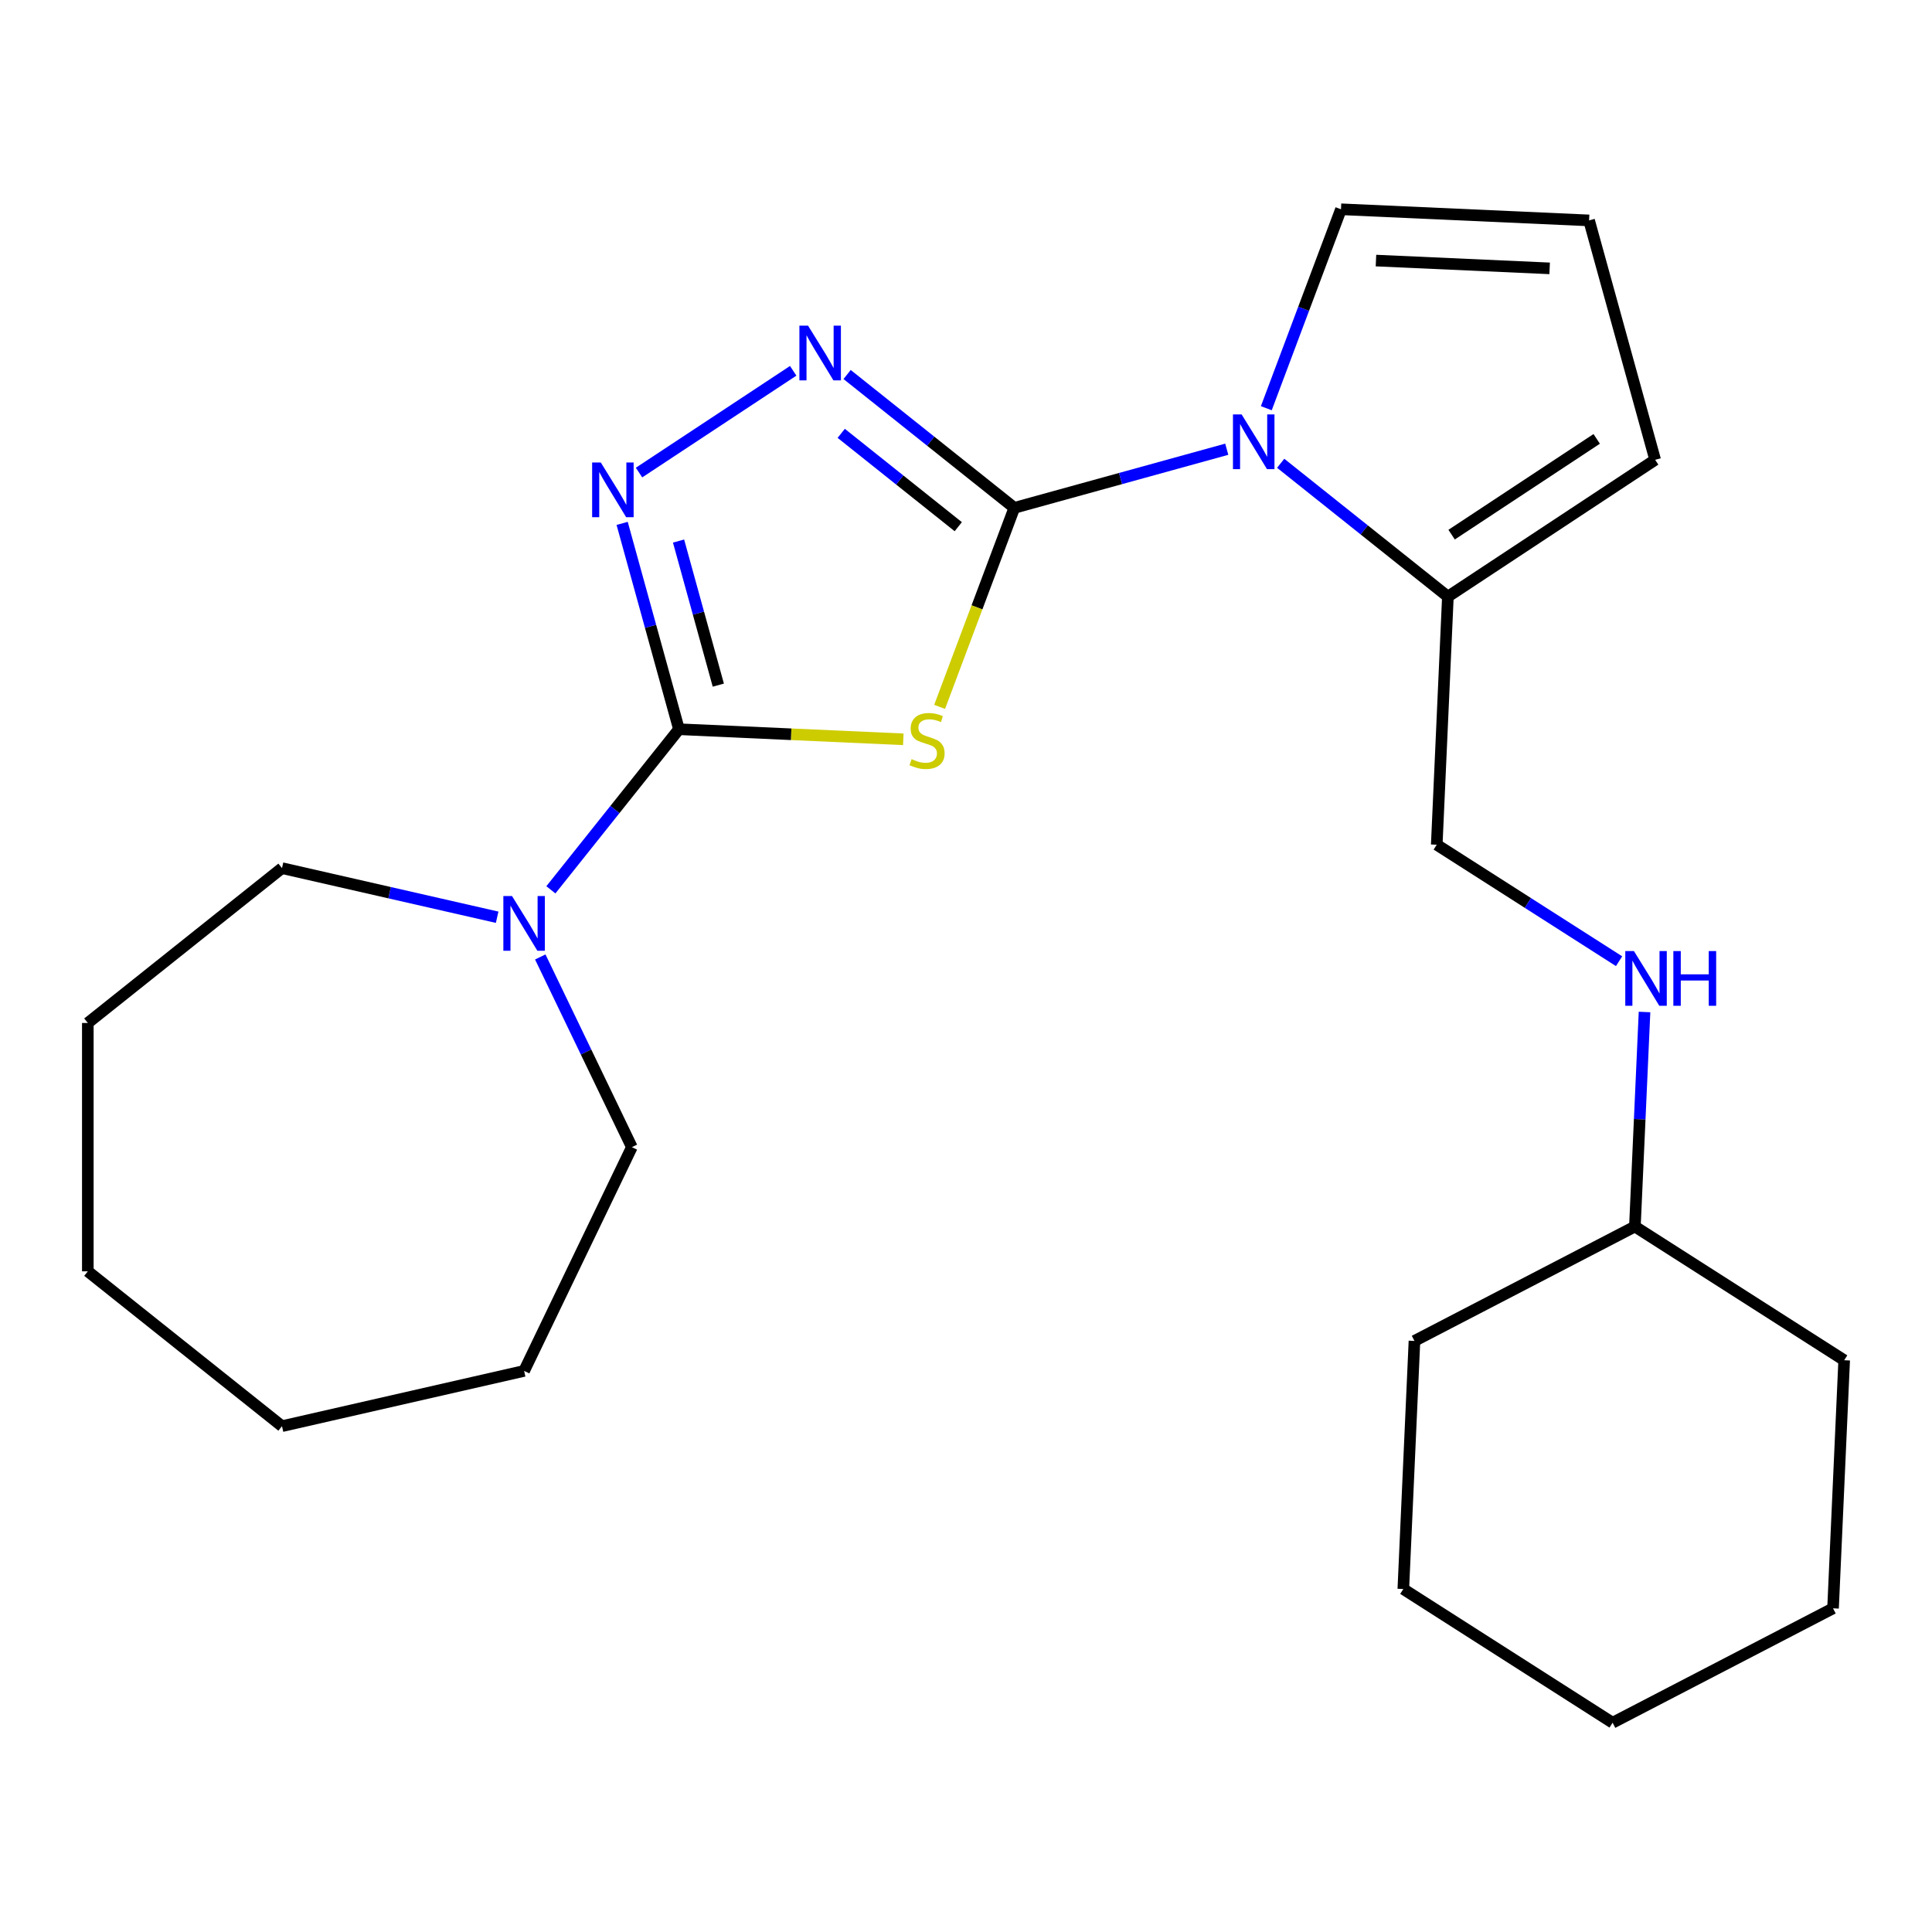 <?xml version='1.0' encoding='iso-8859-1'?>
<svg version='1.1' baseProfile='full'
              xmlns='http://www.w3.org/2000/svg'
                      xmlns:rdkit='http://www.rdkit.org/xml'
                      xmlns:xlink='http://www.w3.org/1999/xlink'
                  xml:space='preserve'
width='1000px' height='1000px' viewBox='0 0 1000 1000'>
<!-- END OF HEADER -->
<rect style='opacity:1.0;fill:#FFFFFF;stroke:none' width='1000' height='1000' x='0' y='0'> </rect>
<path class='bond-0' d='M 525.009,262.865 L 505.678,314.373' style='fill:none;fill-rule:evenodd;stroke:#000000;stroke-width:6px;stroke-linecap:butt;stroke-linejoin:miter;stroke-opacity:1' />
<path class='bond-0' d='M 505.678,314.373 L 486.347,365.88' style='fill:none;fill-rule:evenodd;stroke:#CCCC00;stroke-width:6px;stroke-linecap:butt;stroke-linejoin:miter;stroke-opacity:1' />
<path class='bond-2' d='M 525.009,262.865 L 481.736,228.355' style='fill:none;fill-rule:evenodd;stroke:#000000;stroke-width:6px;stroke-linecap:butt;stroke-linejoin:miter;stroke-opacity:1' />
<path class='bond-2' d='M 481.736,228.355 L 438.462,193.846' style='fill:none;fill-rule:evenodd;stroke:#0000FF;stroke-width:6px;stroke-linecap:butt;stroke-linejoin:miter;stroke-opacity:1' />
<path class='bond-2' d='M 495.998,272.612 L 465.706,248.456' style='fill:none;fill-rule:evenodd;stroke:#000000;stroke-width:6px;stroke-linecap:butt;stroke-linejoin:miter;stroke-opacity:1' />
<path class='bond-2' d='M 465.706,248.456 L 435.415,224.299' style='fill:none;fill-rule:evenodd;stroke:#0000FF;stroke-width:6px;stroke-linecap:butt;stroke-linejoin:miter;stroke-opacity:1' />
<path class='bond-3' d='M 525.009,262.865 L 579.989,247.692' style='fill:none;fill-rule:evenodd;stroke:#000000;stroke-width:6px;stroke-linecap:butt;stroke-linejoin:miter;stroke-opacity:1' />
<path class='bond-3' d='M 579.989,247.692 L 634.969,232.518' style='fill:none;fill-rule:evenodd;stroke:#0000FF;stroke-width:6px;stroke-linecap:butt;stroke-linejoin:miter;stroke-opacity:1' />
<path class='bond-1' d='M 467.548,382.662 L 409.487,380.054' style='fill:none;fill-rule:evenodd;stroke:#CCCC00;stroke-width:6px;stroke-linecap:butt;stroke-linejoin:miter;stroke-opacity:1' />
<path class='bond-1' d='M 409.487,380.054 L 351.425,377.447' style='fill:none;fill-rule:evenodd;stroke:#000000;stroke-width:6px;stroke-linecap:butt;stroke-linejoin:miter;stroke-opacity:1' />
<path class='bond-5' d='M 351.425,377.447 L 318.279,419.011' style='fill:none;fill-rule:evenodd;stroke:#000000;stroke-width:6px;stroke-linecap:butt;stroke-linejoin:miter;stroke-opacity:1' />
<path class='bond-5' d='M 318.279,419.011 L 285.133,460.574' style='fill:none;fill-rule:evenodd;stroke:#0000FF;stroke-width:6px;stroke-linecap:butt;stroke-linejoin:miter;stroke-opacity:1' />
<path class='bond-24' d='M 351.425,377.447 L 336.724,324.177' style='fill:none;fill-rule:evenodd;stroke:#000000;stroke-width:6px;stroke-linecap:butt;stroke-linejoin:miter;stroke-opacity:1' />
<path class='bond-24' d='M 336.724,324.177 L 322.022,270.907' style='fill:none;fill-rule:evenodd;stroke:#0000FF;stroke-width:6px;stroke-linecap:butt;stroke-linejoin:miter;stroke-opacity:1' />
<path class='bond-24' d='M 371.797,354.626 L 361.506,317.337' style='fill:none;fill-rule:evenodd;stroke:#000000;stroke-width:6px;stroke-linecap:butt;stroke-linejoin:miter;stroke-opacity:1' />
<path class='bond-24' d='M 361.506,317.337 L 351.215,280.049' style='fill:none;fill-rule:evenodd;stroke:#0000FF;stroke-width:6px;stroke-linecap:butt;stroke-linejoin:miter;stroke-opacity:1' />
<path class='bond-4' d='M 410.555,191.929 L 330.763,244.599' style='fill:none;fill-rule:evenodd;stroke:#0000FF;stroke-width:6px;stroke-linecap:butt;stroke-linejoin:miter;stroke-opacity:1' />
<path class='bond-6' d='M 662.876,239.795 L 706.15,274.305' style='fill:none;fill-rule:evenodd;stroke:#0000FF;stroke-width:6px;stroke-linecap:butt;stroke-linejoin:miter;stroke-opacity:1' />
<path class='bond-6' d='M 706.15,274.305 L 749.424,308.814' style='fill:none;fill-rule:evenodd;stroke:#000000;stroke-width:6px;stroke-linecap:butt;stroke-linejoin:miter;stroke-opacity:1' />
<path class='bond-7' d='M 655.443,211.294 L 674.767,159.806' style='fill:none;fill-rule:evenodd;stroke:#0000FF;stroke-width:6px;stroke-linecap:butt;stroke-linejoin:miter;stroke-opacity:1' />
<path class='bond-7' d='M 674.767,159.806 L 694.09,108.318' style='fill:none;fill-rule:evenodd;stroke:#000000;stroke-width:6px;stroke-linecap:butt;stroke-linejoin:miter;stroke-opacity:1' />
<path class='bond-12' d='M 279.645,495.322 L 303.349,544.543' style='fill:none;fill-rule:evenodd;stroke:#0000FF;stroke-width:6px;stroke-linecap:butt;stroke-linejoin:miter;stroke-opacity:1' />
<path class='bond-12' d='M 303.349,544.543 L 327.052,593.764' style='fill:none;fill-rule:evenodd;stroke:#000000;stroke-width:6px;stroke-linecap:butt;stroke-linejoin:miter;stroke-opacity:1' />
<path class='bond-13' d='M 257.325,474.763 L 201.64,462.053' style='fill:none;fill-rule:evenodd;stroke:#0000FF;stroke-width:6px;stroke-linecap:butt;stroke-linejoin:miter;stroke-opacity:1' />
<path class='bond-13' d='M 201.64,462.053 L 145.956,449.344' style='fill:none;fill-rule:evenodd;stroke:#000000;stroke-width:6px;stroke-linecap:butt;stroke-linejoin:miter;stroke-opacity:1' />
<path class='bond-9' d='M 749.424,308.814 L 856.704,237.999' style='fill:none;fill-rule:evenodd;stroke:#000000;stroke-width:6px;stroke-linecap:butt;stroke-linejoin:miter;stroke-opacity:1' />
<path class='bond-9' d='M 751.353,276.736 L 826.449,227.165' style='fill:none;fill-rule:evenodd;stroke:#000000;stroke-width:6px;stroke-linecap:butt;stroke-linejoin:miter;stroke-opacity:1' />
<path class='bond-10' d='M 749.424,308.814 L 743.656,437.23' style='fill:none;fill-rule:evenodd;stroke:#000000;stroke-width:6px;stroke-linecap:butt;stroke-linejoin:miter;stroke-opacity:1' />
<path class='bond-8' d='M 694.09,108.318 L 822.506,114.085' style='fill:none;fill-rule:evenodd;stroke:#000000;stroke-width:6px;stroke-linecap:butt;stroke-linejoin:miter;stroke-opacity:1' />
<path class='bond-8' d='M 712.199,134.867 L 802.091,138.904' style='fill:none;fill-rule:evenodd;stroke:#000000;stroke-width:6px;stroke-linecap:butt;stroke-linejoin:miter;stroke-opacity:1' />
<path class='bond-25' d='M 822.506,114.085 L 856.704,237.999' style='fill:none;fill-rule:evenodd;stroke:#000000;stroke-width:6px;stroke-linecap:butt;stroke-linejoin:miter;stroke-opacity:1' />
<path class='bond-11' d='M 743.656,437.23 L 790.844,467.375' style='fill:none;fill-rule:evenodd;stroke:#000000;stroke-width:6px;stroke-linecap:butt;stroke-linejoin:miter;stroke-opacity:1' />
<path class='bond-11' d='M 790.844,467.375 L 838.031,497.519' style='fill:none;fill-rule:evenodd;stroke:#0000FF;stroke-width:6px;stroke-linecap:butt;stroke-linejoin:miter;stroke-opacity:1' />
<path class='bond-14' d='M 851.204,523.807 L 848.711,579.328' style='fill:none;fill-rule:evenodd;stroke:#0000FF;stroke-width:6px;stroke-linecap:butt;stroke-linejoin:miter;stroke-opacity:1' />
<path class='bond-14' d='M 848.711,579.328 L 846.217,634.849' style='fill:none;fill-rule:evenodd;stroke:#000000;stroke-width:6px;stroke-linecap:butt;stroke-linejoin:miter;stroke-opacity:1' />
<path class='bond-18' d='M 327.052,593.764 L 271.278,709.579' style='fill:none;fill-rule:evenodd;stroke:#000000;stroke-width:6px;stroke-linecap:butt;stroke-linejoin:miter;stroke-opacity:1' />
<path class='bond-17' d='M 145.956,449.344 L 45.455,529.491' style='fill:none;fill-rule:evenodd;stroke:#000000;stroke-width:6px;stroke-linecap:butt;stroke-linejoin:miter;stroke-opacity:1' />
<path class='bond-15' d='M 846.217,634.849 L 732.122,694.063' style='fill:none;fill-rule:evenodd;stroke:#000000;stroke-width:6px;stroke-linecap:butt;stroke-linejoin:miter;stroke-opacity:1' />
<path class='bond-16' d='M 846.217,634.849 L 954.545,704.052' style='fill:none;fill-rule:evenodd;stroke:#000000;stroke-width:6px;stroke-linecap:butt;stroke-linejoin:miter;stroke-opacity:1' />
<path class='bond-19' d='M 732.122,694.063 L 726.355,822.479' style='fill:none;fill-rule:evenodd;stroke:#000000;stroke-width:6px;stroke-linecap:butt;stroke-linejoin:miter;stroke-opacity:1' />
<path class='bond-20' d='M 954.545,704.052 L 948.778,832.468' style='fill:none;fill-rule:evenodd;stroke:#000000;stroke-width:6px;stroke-linecap:butt;stroke-linejoin:miter;stroke-opacity:1' />
<path class='bond-21' d='M 45.455,529.491 L 45.455,658.036' style='fill:none;fill-rule:evenodd;stroke:#000000;stroke-width:6px;stroke-linecap:butt;stroke-linejoin:miter;stroke-opacity:1' />
<path class='bond-22' d='M 271.278,709.579 L 145.956,738.183' style='fill:none;fill-rule:evenodd;stroke:#000000;stroke-width:6px;stroke-linecap:butt;stroke-linejoin:miter;stroke-opacity:1' />
<path class='bond-27' d='M 726.355,822.479 L 834.683,891.682' style='fill:none;fill-rule:evenodd;stroke:#000000;stroke-width:6px;stroke-linecap:butt;stroke-linejoin:miter;stroke-opacity:1' />
<path class='bond-23' d='M 948.778,832.468 L 834.683,891.682' style='fill:none;fill-rule:evenodd;stroke:#000000;stroke-width:6px;stroke-linecap:butt;stroke-linejoin:miter;stroke-opacity:1' />
<path class='bond-26' d='M 45.455,658.036 L 145.956,738.183' style='fill:none;fill-rule:evenodd;stroke:#000000;stroke-width:6px;stroke-linecap:butt;stroke-linejoin:miter;stroke-opacity:1' />
<path  class='atom-1' d='M 471.842 392.934
Q 472.162 393.054, 473.482 393.614
Q 474.802 394.174, 476.242 394.534
Q 477.722 394.854, 479.162 394.854
Q 481.842 394.854, 483.402 393.574
Q 484.962 392.254, 484.962 389.974
Q 484.962 388.414, 484.162 387.454
Q 483.402 386.494, 482.202 385.974
Q 481.002 385.454, 479.002 384.854
Q 476.482 384.094, 474.962 383.374
Q 473.482 382.654, 472.402 381.134
Q 471.362 379.614, 471.362 377.054
Q 471.362 373.494, 473.762 371.294
Q 476.202 369.094, 481.002 369.094
Q 484.282 369.094, 488.002 370.654
L 487.082 373.734
Q 483.682 372.334, 481.122 372.334
Q 478.362 372.334, 476.842 373.494
Q 475.322 374.614, 475.362 376.574
Q 475.362 378.094, 476.122 379.014
Q 476.922 379.934, 478.042 380.454
Q 479.202 380.974, 481.122 381.574
Q 483.682 382.374, 485.202 383.174
Q 486.722 383.974, 487.802 385.614
Q 488.922 387.214, 488.922 389.974
Q 488.922 393.894, 486.282 396.014
Q 483.682 398.094, 479.322 398.094
Q 476.802 398.094, 474.882 397.534
Q 473.002 397.014, 470.762 396.094
L 471.842 392.934
' fill='#CCCC00'/>
<path  class='atom-3' d='M 418.248 168.558
L 427.528 183.558
Q 428.448 185.038, 429.928 187.718
Q 431.408 190.398, 431.488 190.558
L 431.488 168.558
L 435.248 168.558
L 435.248 196.878
L 431.368 196.878
L 421.408 180.478
Q 420.248 178.558, 419.008 176.358
Q 417.808 174.158, 417.448 173.478
L 417.448 196.878
L 413.768 196.878
L 413.768 168.558
L 418.248 168.558
' fill='#0000FF'/>
<path  class='atom-4' d='M 642.662 214.507
L 651.942 229.507
Q 652.862 230.987, 654.342 233.667
Q 655.822 236.347, 655.902 236.507
L 655.902 214.507
L 659.662 214.507
L 659.662 242.827
L 655.782 242.827
L 645.822 226.427
Q 644.662 224.507, 643.422 222.307
Q 642.222 220.107, 641.862 219.427
L 641.862 242.827
L 638.182 242.827
L 638.182 214.507
L 642.662 214.507
' fill='#0000FF'/>
<path  class='atom-5' d='M 310.967 239.374
L 320.247 254.374
Q 321.167 255.854, 322.647 258.534
Q 324.127 261.214, 324.207 261.374
L 324.207 239.374
L 327.967 239.374
L 327.967 267.694
L 324.087 267.694
L 314.127 251.294
Q 312.967 249.374, 311.727 247.174
Q 310.527 244.974, 310.167 244.294
L 310.167 267.694
L 306.487 267.694
L 306.487 239.374
L 310.967 239.374
' fill='#0000FF'/>
<path  class='atom-6' d='M 265.018 463.788
L 274.298 478.788
Q 275.218 480.268, 276.698 482.948
Q 278.178 485.628, 278.258 485.788
L 278.258 463.788
L 282.018 463.788
L 282.018 492.108
L 278.138 492.108
L 268.178 475.708
Q 267.018 473.788, 265.778 471.588
Q 264.578 469.388, 264.218 468.708
L 264.218 492.108
L 260.538 492.108
L 260.538 463.788
L 265.018 463.788
' fill='#0000FF'/>
<path  class='atom-12' d='M 845.725 492.273
L 855.005 507.273
Q 855.925 508.753, 857.405 511.433
Q 858.885 514.113, 858.965 514.273
L 858.965 492.273
L 862.725 492.273
L 862.725 520.593
L 858.845 520.593
L 848.885 504.193
Q 847.725 502.273, 846.485 500.073
Q 845.285 497.873, 844.925 497.193
L 844.925 520.593
L 841.245 520.593
L 841.245 492.273
L 845.725 492.273
' fill='#0000FF'/>
<path  class='atom-12' d='M 866.125 492.273
L 869.965 492.273
L 869.965 504.313
L 884.445 504.313
L 884.445 492.273
L 888.285 492.273
L 888.285 520.593
L 884.445 520.593
L 884.445 507.513
L 869.965 507.513
L 869.965 520.593
L 866.125 520.593
L 866.125 492.273
' fill='#0000FF'/>
</svg>
